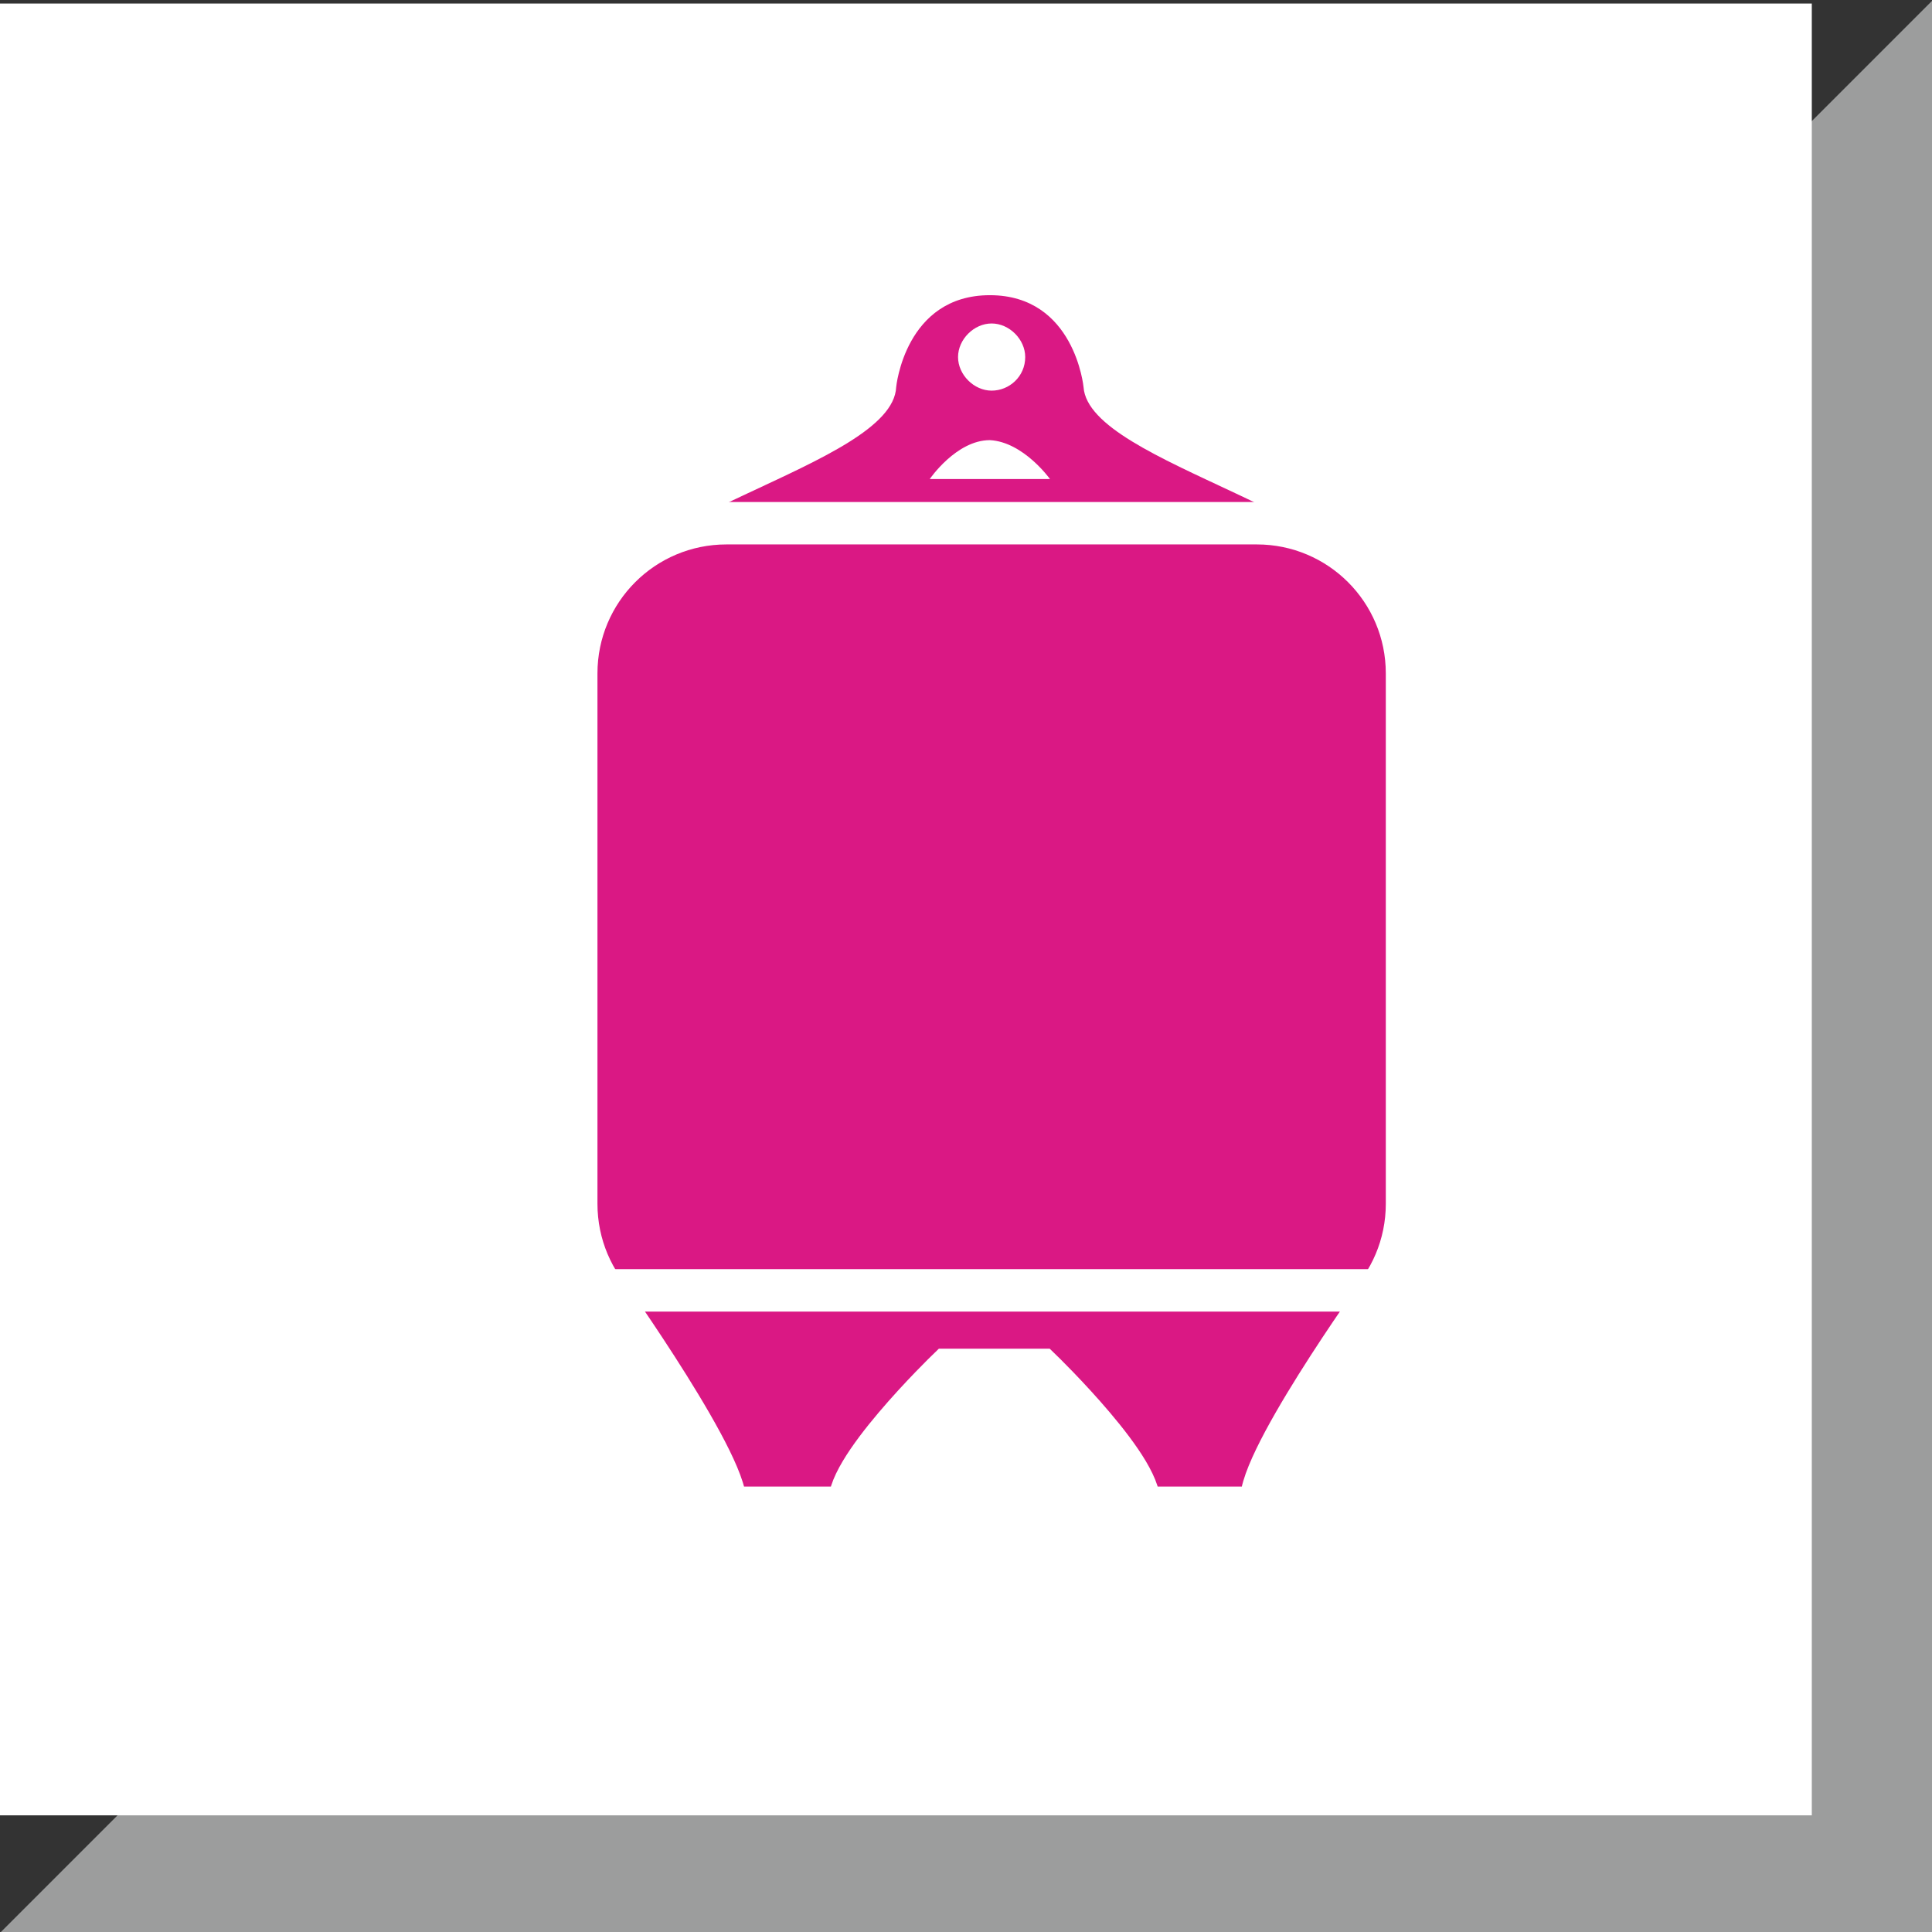 <?xml version="1.0" encoding="UTF-8"?>
<svg xmlns="http://www.w3.org/2000/svg" xmlns:xlink="http://www.w3.org/1999/xlink" version="1.1" viewBox="0 0 109.3 109.3">
  <rect x="0" y="0" width="109.3" height="109.3" fill="#333333" stroke="none"/>
  <defs>
    <style>
      .cls-1, .cls-2, .cls-3, .cls-4 {
        fill: none;
      }

      .cls-1, .cls-3 {
        stroke: #fff;
        stroke-miterlimit: 10;
        stroke-width: 2.4px;
      }

      .cls-5 {
        fill: #fff;
      }

      .cls-6 {
        fill: #da1884;
      }

      .cls-3 {
        stroke-linecap: round;
      }

      .cls-4 {
        stroke: #9c9d9d;
        stroke-width: 7px;
      }

      .cls-7 {
        clip-path: url(#clippath);
      }

      .cls-8 {
        fill: #9c9d9d;
      }
    </style>
    <clipPath id="clippath">
      <rect class="cls-2" y="0" width="109.3" height="109.3"></rect>
    </clipPath>
  </defs>
  <g>
    <g id="Ebene_1">
      <g id="Dreieck">
        <polygon class="cls-8" points="8.5 105.8 105.8 105.8 105.8 8.5 8.5 105.8"></polygon>
        <g class="cls-7">
          <polygon class="cls-4" points="8.5 105.8 105.8 105.8 105.8 8.5 8.5 105.8"></polygon>
        </g>
        <rect class="cls-5" y=".2" width="102.5" height="102.5"></rect>
      </g>
      <g id="Icon">
        <path class="cls-6" d="M61.3,21.9h0s-.5-5.2-5.3-5.2-5.3,5.2-5.3,5.2c-.2,4.5-16.7,7.3-16.8,12.8h44.2c-.1-5.6-16.5-8.4-16.8-12.8"></path>
        <path class="cls-6" d="M79.6,68.1c0,4.7-3.8,8.5-8.5,8.5h-30c-4.7,0-8.5-3.8-8.5-8.5v-30c0-4.7,3.8-8.5,8.5-8.5h30c4.7,0,8.5,3.8,8.5,8.5v30Z"></path>
        <path class="cls-3" d="M79.6,68.1c0,4.7-3.8,8.5-8.5,8.5h-30c-4.7,0-8.5-3.8-8.5-8.5v-30c0-4.7,3.8-8.5,8.5-8.5h30c4.7,0,8.5,3.8,8.5,8.5v30Z"></path>
        <path class="cls-6" d="M71.4,85.2c-.7-1.9,6.7-12.2,6.7-12.2h-43.9s7.4,10.4,6.8,12.3h7.1c-.6-1.9,5.5-7.8,5.5-7.8h5.3s6.1,5.9,5.5,7.8h7s0-.1,0-.1Z"></path>
        <path class="cls-1" d="M71.4,85.2c-.7-1.9,6.7-12.2,6.7-12.2h-43.9s7.4,10.4,6.8,12.3h7.1c-.6-1.9,5.5-7.8,5.5-7.8h5.3s6.1,5.9,5.5,7.8h7s0-.1,0-.1Z"></path>
        <path class="cls-5" d="M58,20.2c0,1.1-.9,1.9-1.9,1.9s-1.9-.9-1.9-1.9.9-1.9,1.9-1.9c1,0,1.9.9,1.9,1.9"></path>
        <path class="cls-5" d="M59.4,27.1h-6.8s1.5-2.2,3.4-2.2c1.9.1,3.4,2.2,3.4,2.2"></path>
      </g>
    </g>
  </g>
</svg>
